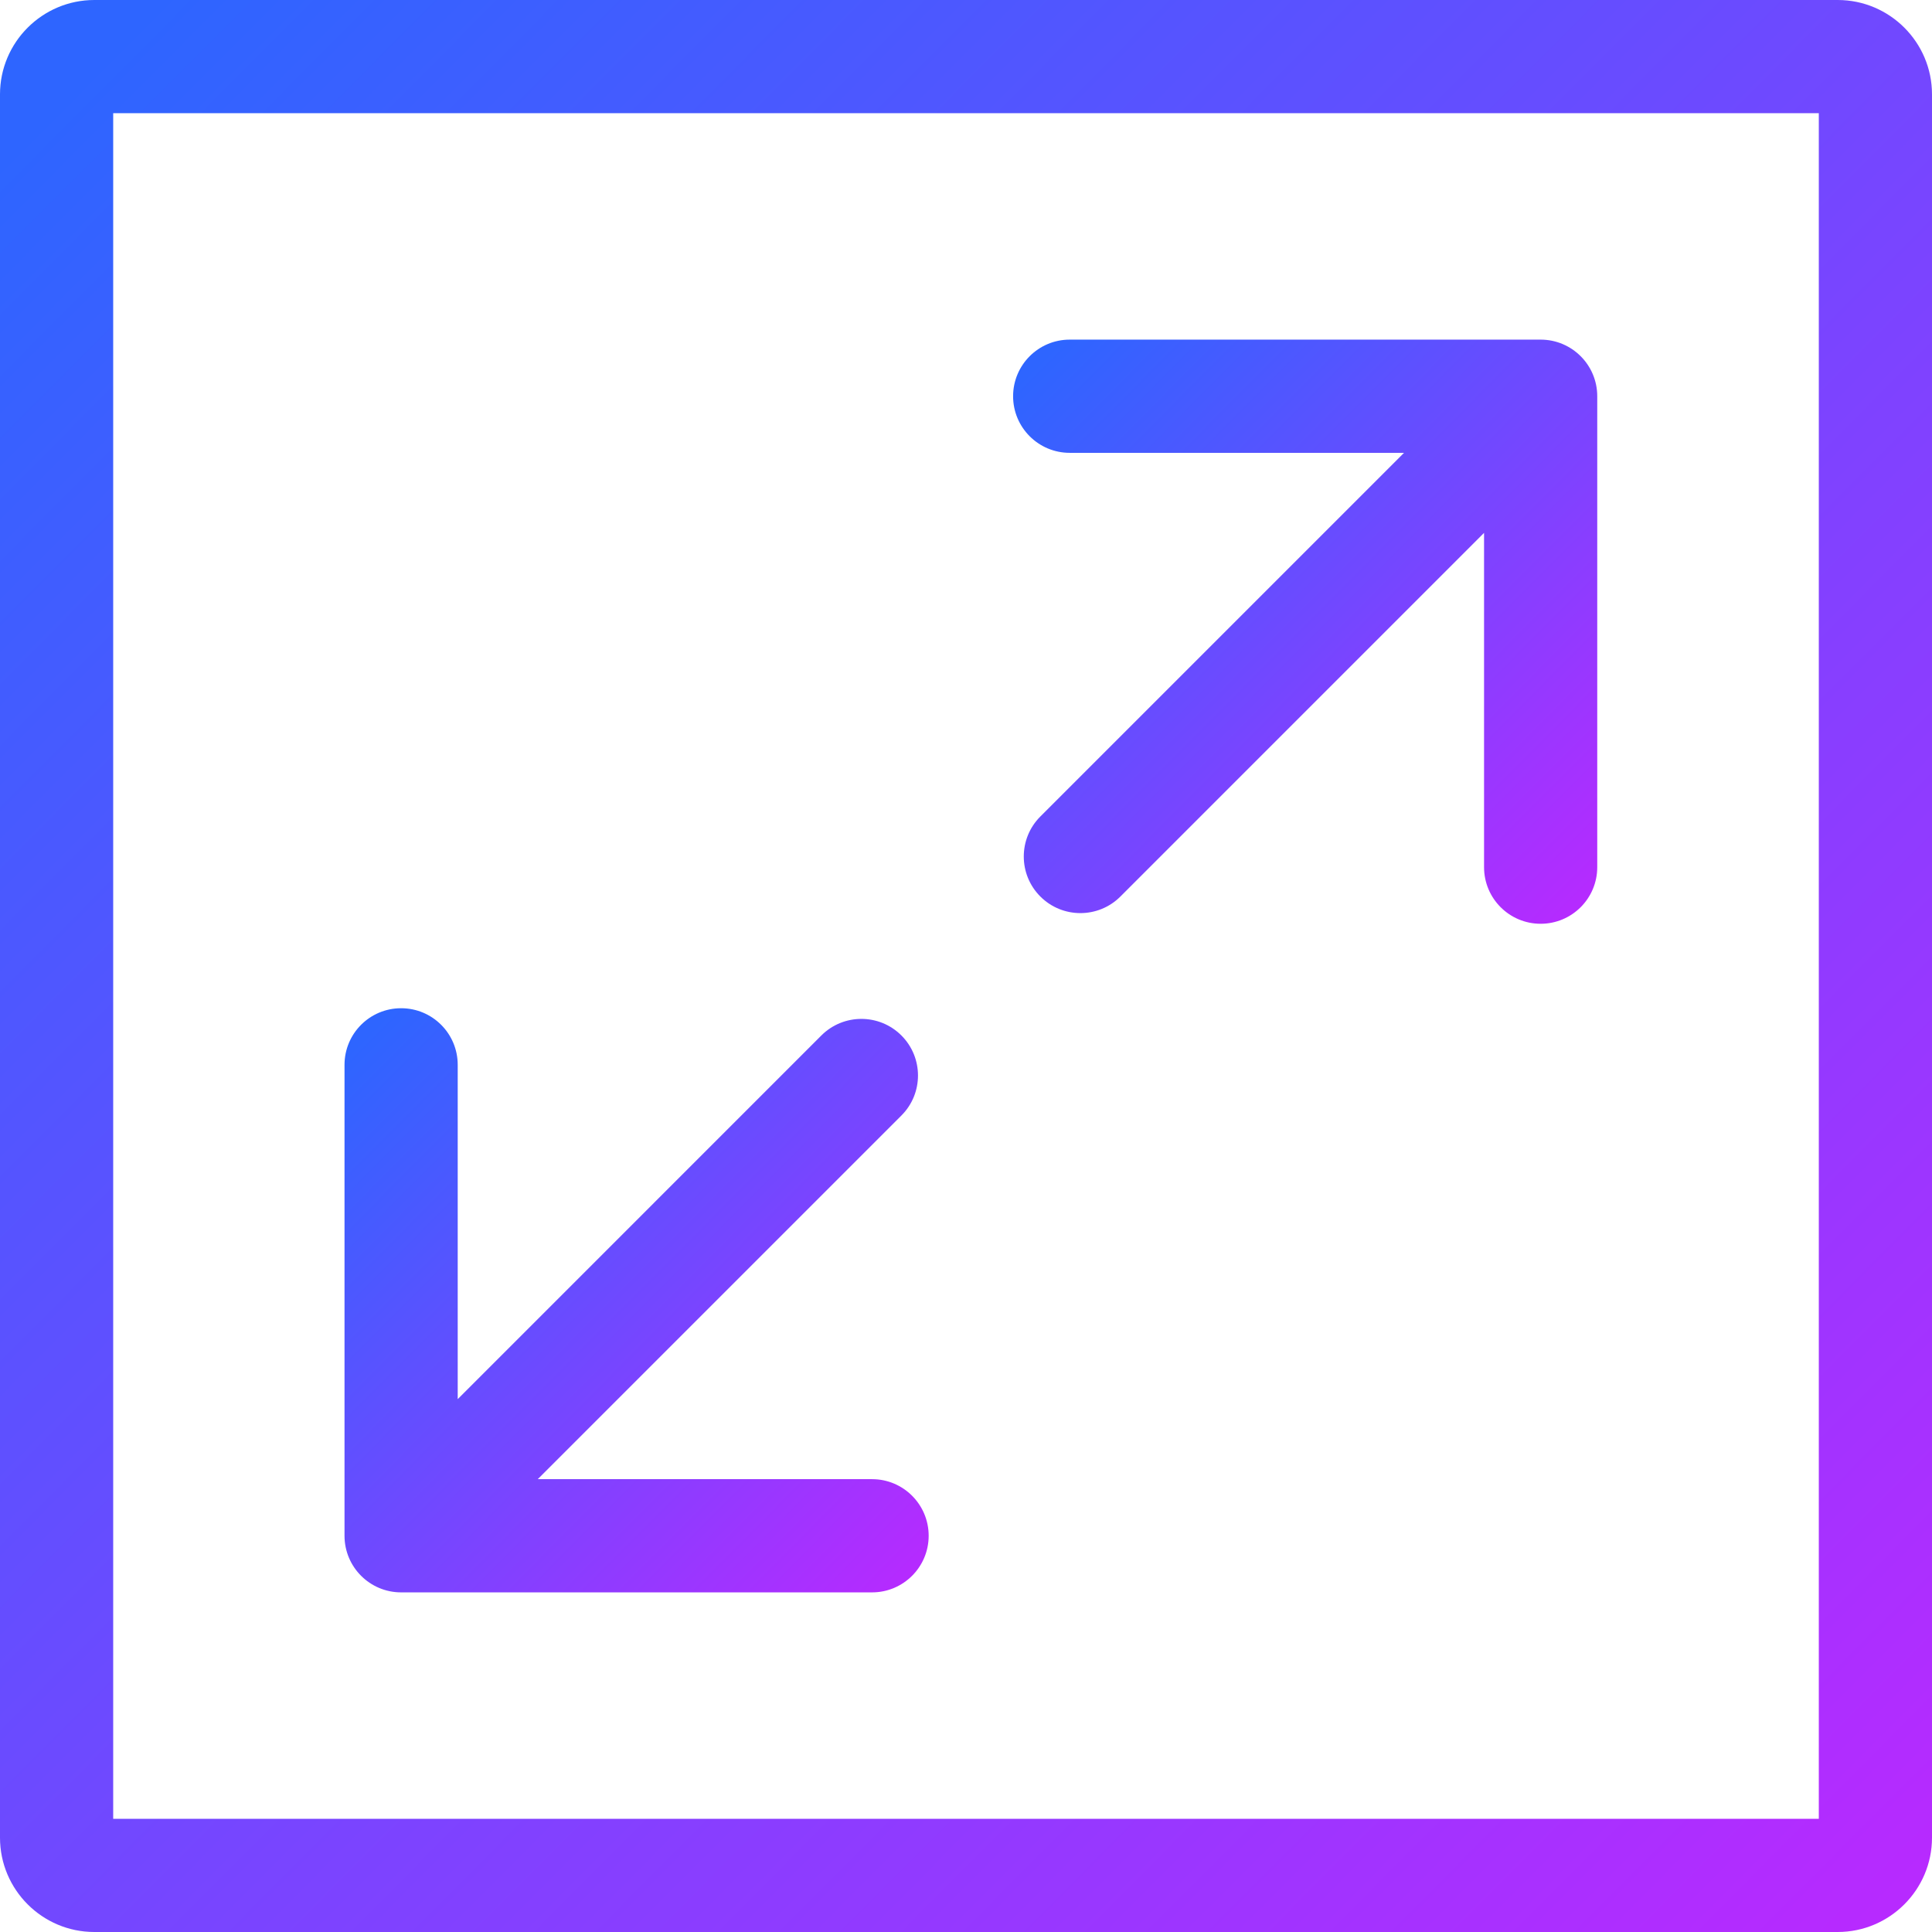 <svg xmlns="http://www.w3.org/2000/svg" width="90" height="90" viewBox="0 0 90 90" fill="none"><g clip-path="url(#clip0_83_100)"><path d="M85.606 0H4.395C1.971 0 0 1.971 0 4.395V85.606C0 88.029 1.971 90 4.395 90H85.606C88.029 90 90 88.029 90 85.606V4.395C90 1.971 88.029 0 85.606 0ZM84.727 84.727H5.273V5.273H84.727V84.727Z" fill="url(#paint0_linear_83_100)"></path><path d="M49.831 21.095H65.404L48.464 38.035C47.434 39.065 47.434 40.734 48.464 41.764C48.979 42.279 49.654 42.536 50.328 42.536C51.003 42.536 51.678 42.279 52.193 41.764L69.133 24.823V40.396C69.133 41.853 70.313 43.033 71.769 43.033C73.226 43.033 74.406 41.853 74.406 40.396V18.458C74.406 17.002 73.226 15.821 71.769 15.821H49.831C48.375 15.821 47.194 17.002 47.194 18.458C47.194 19.914 48.375 21.095 49.831 21.095Z" fill="url(#paint1_linear_83_100)"></path><path d="M18.686 74.179H40.624C42.08 74.179 43.261 72.998 43.261 71.542C43.261 70.086 42.08 68.905 40.624 68.905H25.051L41.991 51.965C43.021 50.936 43.021 49.266 41.991 48.236C40.962 47.207 39.292 47.207 38.262 48.236L21.322 65.177V49.603C21.322 48.147 20.142 46.967 18.686 46.967C17.229 46.967 16.049 48.147 16.049 49.603V71.542C16.049 72.998 17.229 74.179 18.686 74.179Z" fill="url(#paint2_linear_83_100)"></path></g><defs><linearGradient id="paint0_linear_83_100" x1="2.5" y1="5" x2="88.5" y2="90.5" gradientUnits="userSpaceOnUse"><stop stop-color="#2E65FF"></stop><stop offset="1" stop-color="#B929FF"></stop></linearGradient><linearGradient id="paint1_linear_83_100" x1="47.95" y1="17.333" x2="73.953" y2="43.184" gradientUnits="userSpaceOnUse"><stop stop-color="#2E65FF"></stop><stop offset="1" stop-color="#B929FF"></stop></linearGradient><linearGradient id="paint2_linear_83_100" x1="16.805" y1="48.479" x2="42.807" y2="74.33" gradientUnits="userSpaceOnUse"><stop stop-color="#2E65FF"></stop><stop offset="1" stop-color="#B929FF"></stop></linearGradient><clipPath id="clip0_83_100"><rect width="90" height="90" fill="white"></rect></clipPath></defs></svg>